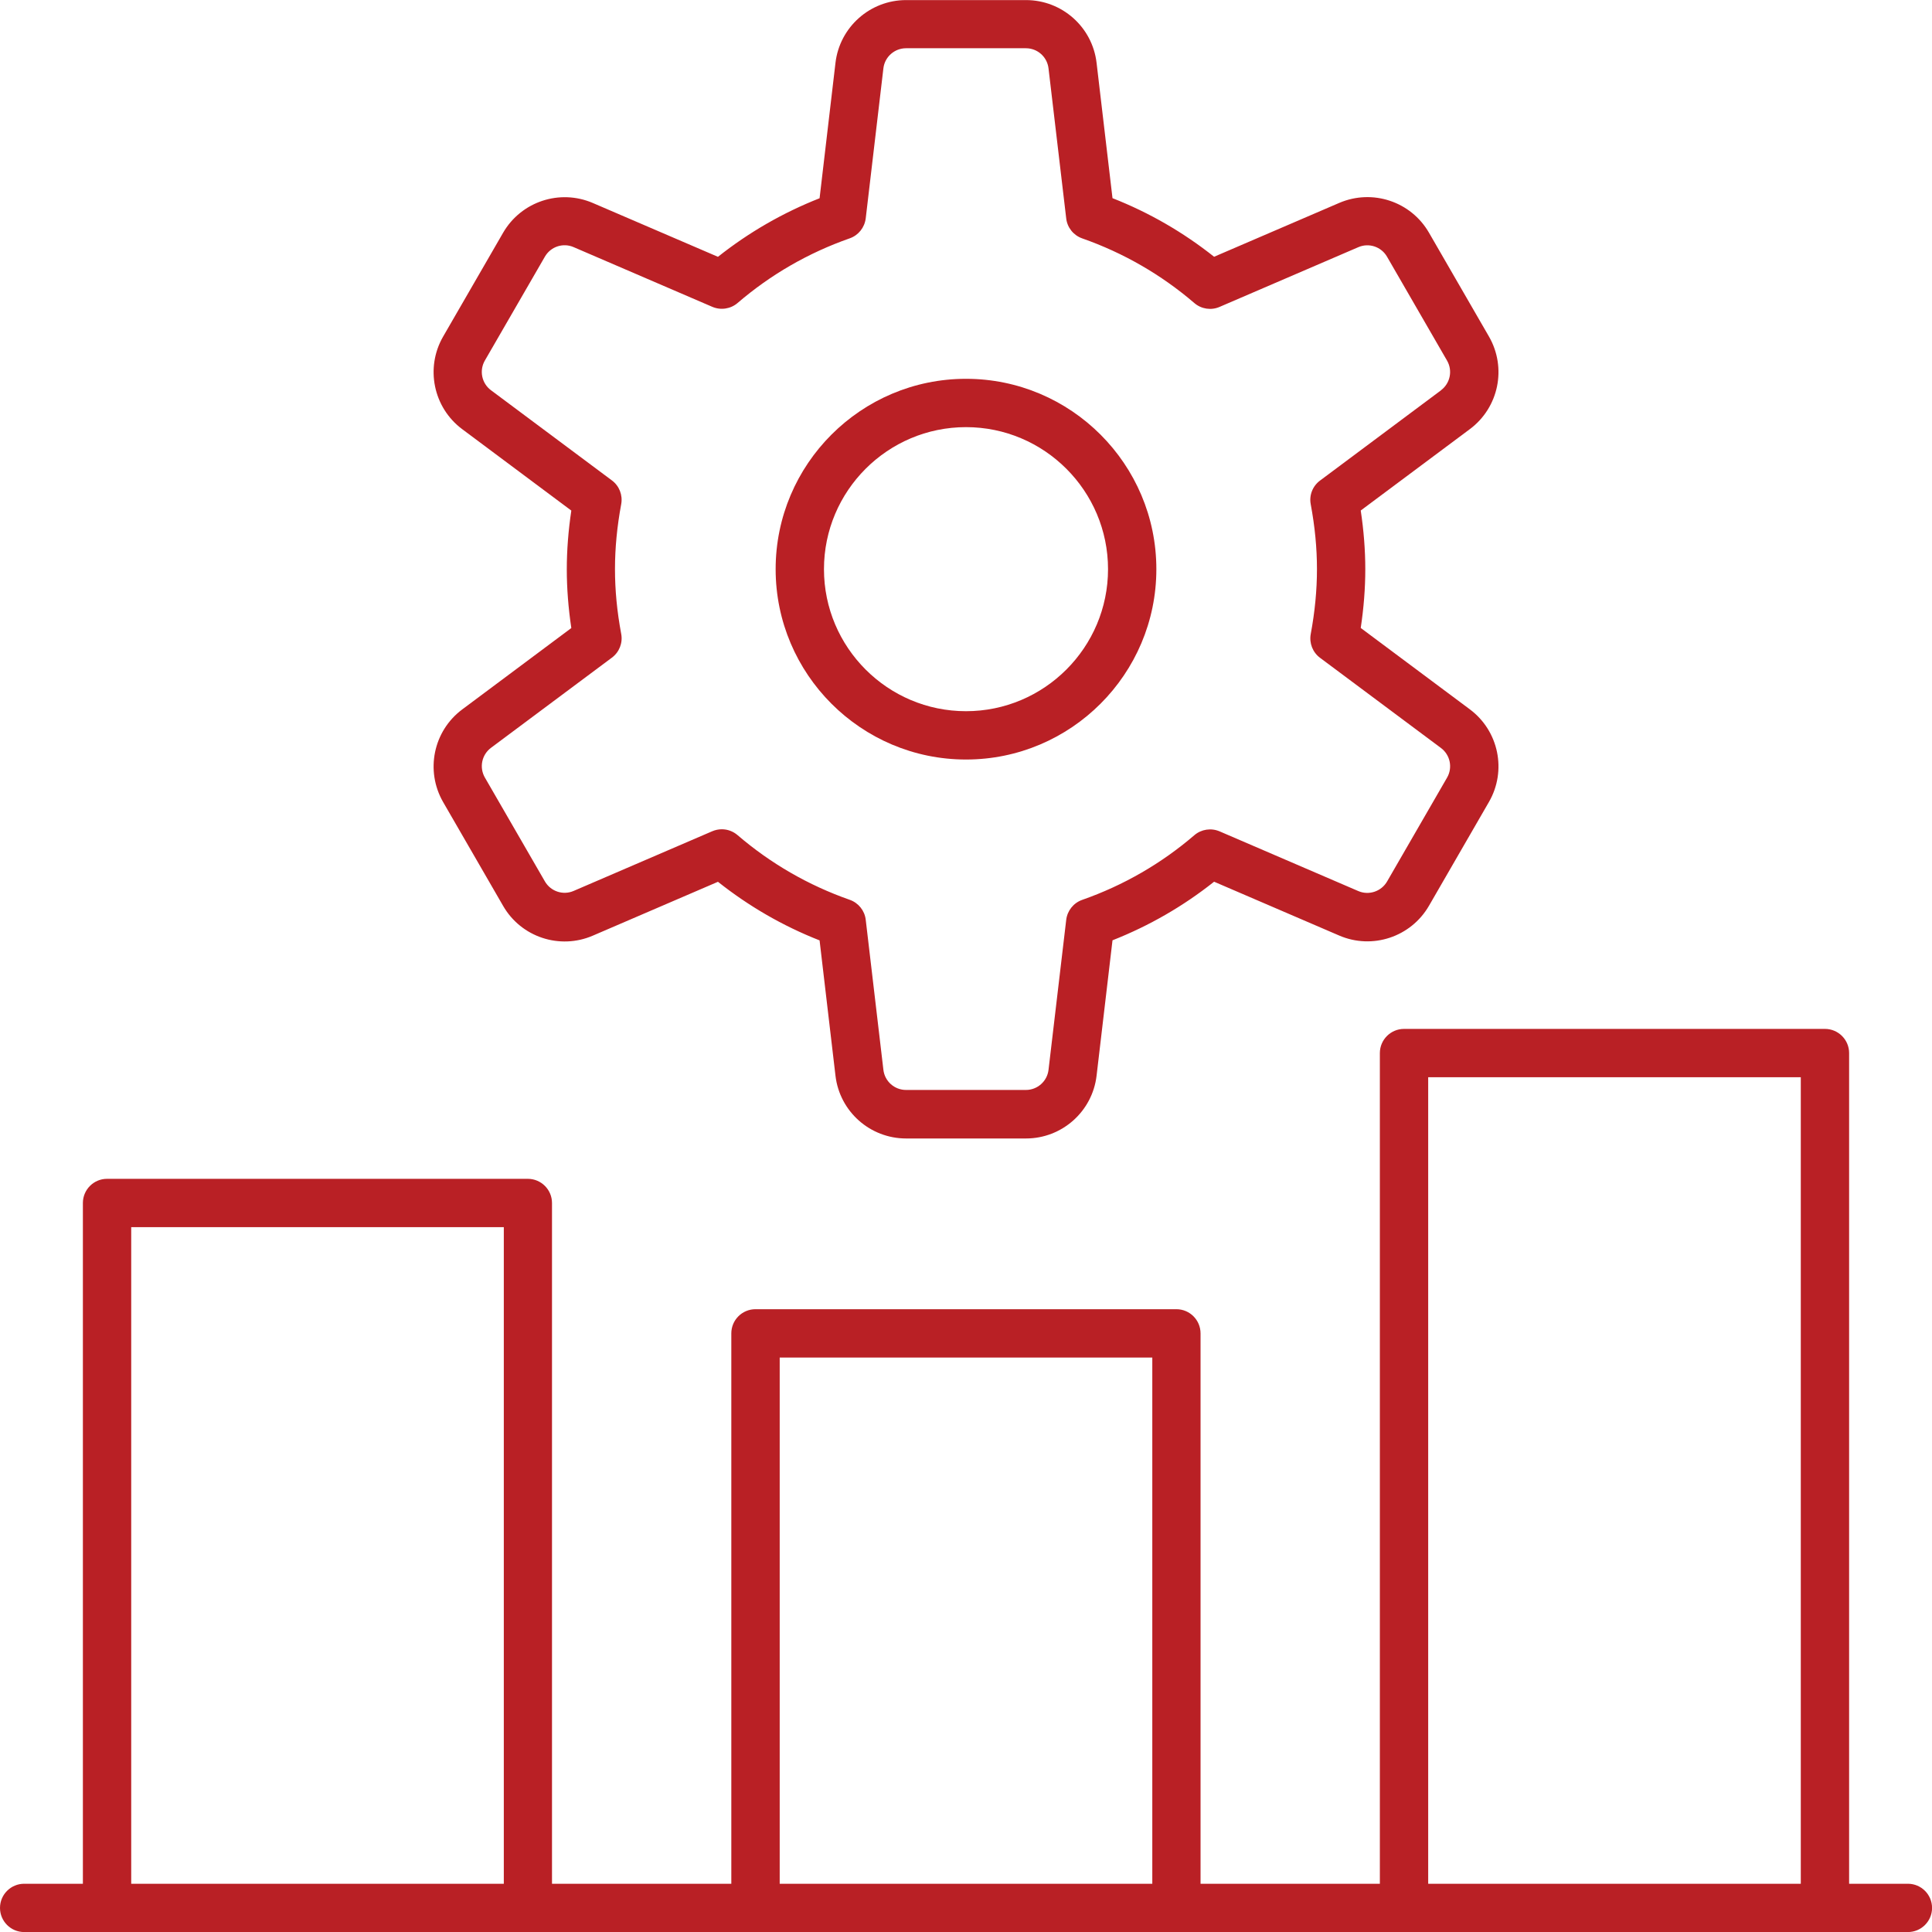 <svg width="70" height="70" viewBox="0 0 70 70" fill="none" xmlns="http://www.w3.org/2000/svg">
<g clip-path="url(#clip0_4133_6625)">
<path d="M53.947 12.192L51.774 8.43C51.121 7.299 49.725 6.836 48.523 7.352L43.989 9.303C42.873 8.417 41.641 7.704 40.308 7.18L39.731 2.277C39.579 0.979 38.479 0.003 37.173 0.003H32.829C31.524 0.003 30.423 0.982 30.271 2.277L29.695 7.183C28.361 7.709 27.129 8.42 26.013 9.305L21.48 7.355C20.28 6.839 18.884 7.302 18.229 8.432L16.055 12.195C15.403 13.325 15.699 14.768 16.746 15.549L20.7 18.499C20.592 19.223 20.536 19.936 20.536 20.627C20.536 21.318 20.592 22.031 20.7 22.755L16.746 25.705C15.699 26.487 15.403 27.926 16.055 29.06L18.229 32.822C18.881 33.955 20.28 34.418 21.48 33.9L26.013 31.949C27.129 32.834 28.361 33.548 29.695 34.072L30.271 38.975C30.423 40.273 31.524 41.249 32.829 41.249H37.173C38.479 41.249 39.579 40.27 39.731 38.975L40.308 34.069C41.641 33.543 42.873 32.832 43.989 31.946L48.523 33.897C49.722 34.413 51.119 33.95 51.774 32.819L53.947 29.057C54.6 27.926 54.304 26.484 53.257 25.702L49.302 22.752C49.411 22.029 49.467 21.315 49.467 20.625C49.467 19.934 49.411 19.22 49.302 18.497L53.257 15.547C54.304 14.765 54.6 13.325 53.947 12.192ZM52.209 14.143L47.827 17.412C47.559 17.611 47.427 17.945 47.491 18.274C47.642 19.089 47.716 19.858 47.716 20.622C47.716 21.386 47.64 22.168 47.491 22.97C47.43 23.299 47.559 23.633 47.827 23.833L52.209 27.101C52.545 27.352 52.639 27.815 52.429 28.177L50.256 31.939C50.046 32.3 49.596 32.45 49.214 32.285L44.189 30.122C43.883 29.991 43.526 30.044 43.273 30.261C42.076 31.288 40.71 32.078 39.21 32.604C38.894 32.715 38.671 32.996 38.631 33.328L37.99 38.762C37.942 39.177 37.588 39.491 37.171 39.491H32.827C32.407 39.491 32.055 39.177 32.007 38.76L31.367 33.325C31.329 32.994 31.104 32.713 30.788 32.602C29.287 32.075 27.921 31.286 26.724 30.259C26.562 30.12 26.36 30.046 26.155 30.046C26.039 30.046 25.92 30.069 25.808 30.117L20.784 32.28C20.402 32.447 19.952 32.298 19.742 31.934L17.568 28.172C17.358 27.807 17.454 27.347 17.788 27.096L22.17 23.828C22.439 23.628 22.57 23.294 22.507 22.965C22.355 22.15 22.282 21.381 22.282 20.617C22.282 19.853 22.358 19.071 22.507 18.269C22.568 17.94 22.439 17.606 22.17 17.406L17.788 14.138C17.452 13.887 17.358 13.424 17.568 13.062L19.742 9.3C19.952 8.936 20.399 8.787 20.784 8.954L25.808 11.117C26.115 11.248 26.471 11.195 26.724 10.978C27.921 9.95 29.287 9.161 30.788 8.635C31.104 8.524 31.326 8.243 31.367 7.911L32.007 2.477C32.055 2.062 32.409 1.748 32.827 1.748H37.171C37.591 1.748 37.942 2.062 37.99 2.479L38.631 7.914C38.669 8.245 38.894 8.526 39.21 8.637C40.71 9.164 42.076 9.953 43.273 10.98C43.526 11.198 43.883 11.253 44.189 11.119L49.214 8.956C49.598 8.789 50.046 8.938 50.256 9.303L52.429 13.065C52.639 13.429 52.543 13.89 52.209 14.14V14.143Z" fill="#B92025"/>
<path d="M35 13.725C31.197 13.725 28.103 16.819 28.103 20.622C28.103 24.425 31.197 27.519 35 27.519C38.803 27.519 41.897 24.425 41.897 20.622C41.897 16.819 38.803 13.725 35 13.725ZM35 25.768C32.161 25.768 29.854 23.458 29.854 20.622C29.854 17.786 32.161 15.476 35 15.476C37.839 15.476 40.146 17.786 40.146 20.622C40.146 23.458 37.839 25.768 35 25.768Z" fill="#B92025"/>
<path d="M66.997 68.252V38.155C66.997 37.672 66.605 37.279 66.121 37.279H50.871C50.388 37.279 49.995 37.672 49.995 38.155V68.252H43.498V48.31C43.498 47.827 43.106 47.435 42.623 47.435H27.372C26.889 47.435 26.497 47.827 26.497 48.31V68.252H20V43.587C20 43.104 19.608 42.711 19.124 42.711H3.878C3.395 42.711 3.003 43.104 3.003 43.587V68.252H0.875C0.392 68.252 0 68.644 0 69.127C0 69.61 0.392 70.002 0.875 70.002H69.127C69.61 70.002 70.002 69.61 70.002 69.127C70.002 68.644 69.61 68.252 69.127 68.252H66.997ZM18.254 68.252H4.754V44.462H18.254V68.252ZM41.75 68.252H28.25V49.186H41.75V68.252ZM65.246 68.252H51.746V39.03H65.246V68.252Z" fill="#B92025"/>
</g>
<defs>
<clipPath id="clip0_4133_6625">
<rect width="70" height="70" fill="white"/>
</clipPath>
</defs>
</svg>

